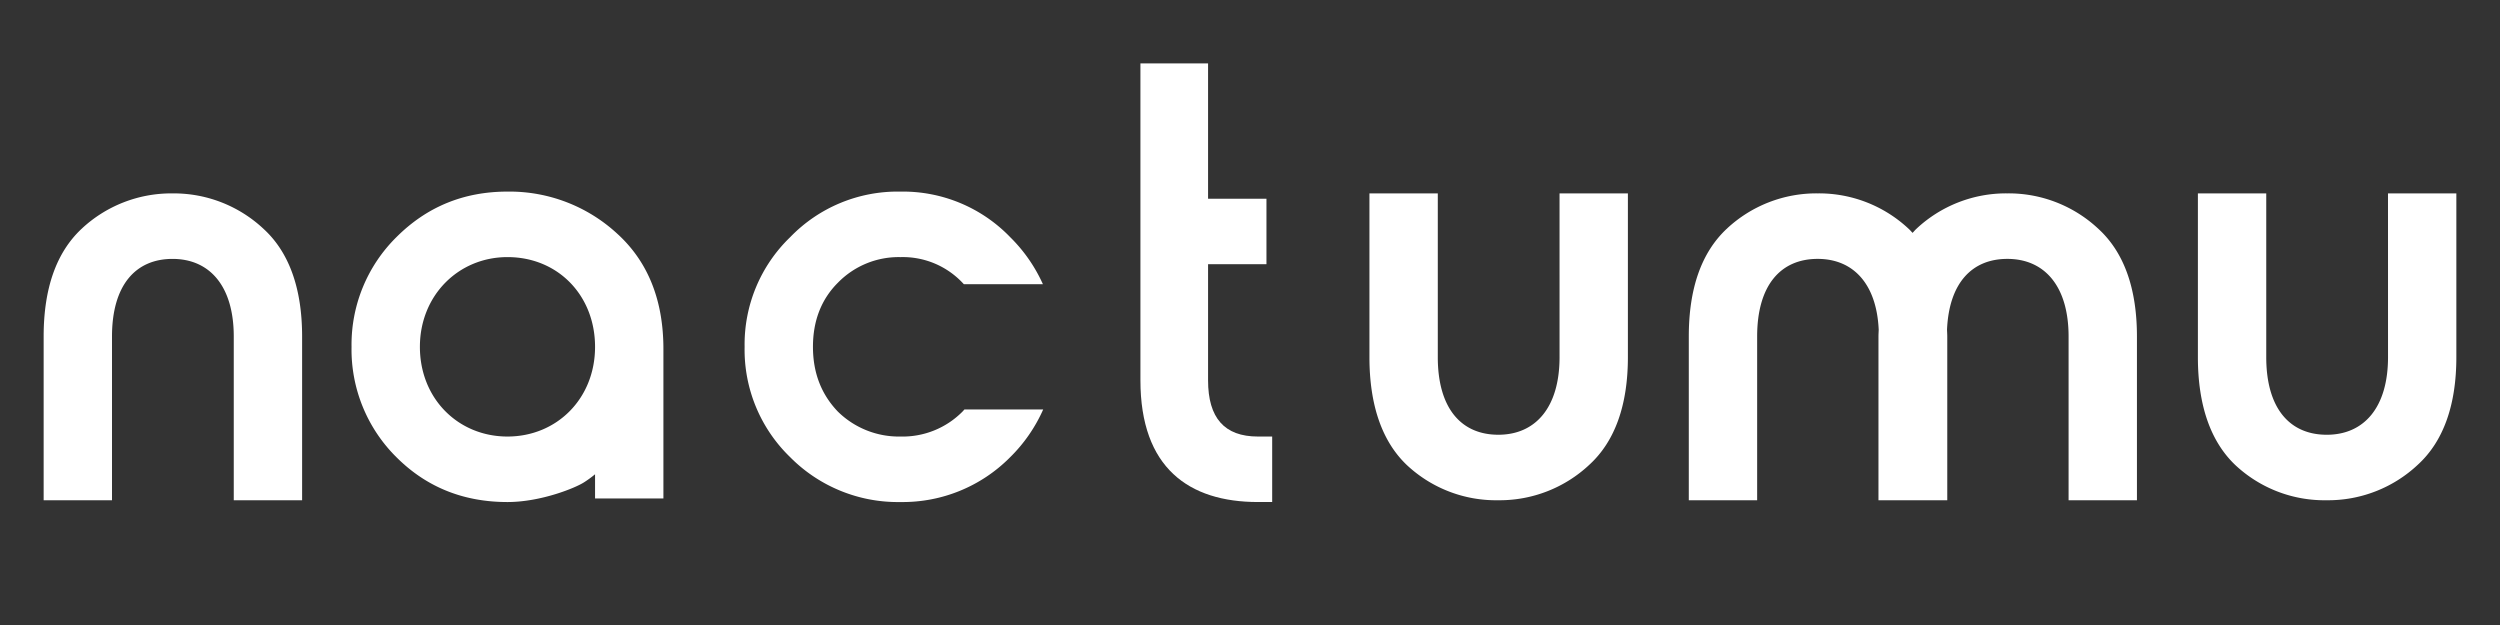 <svg xmlns="http://www.w3.org/2000/svg" xmlns:xlink="http://www.w3.org/1999/xlink" width="800" height="200" viewBox="0 0 800 200">
  <rect x="0" y="0" width="800" height="200" fill="#333333" stroke="none"/>
  <defs>
    <clipPath id="clip-SPRK_default_preset_name_custom_1">
      <rect width="800" height="200"/>
    </clipPath>
  </defs>
  <g id="SPRK_default_preset_name_custom_1" data-name="SPRK_default_preset_name_custom – 1" clip-path="url(#clip-SPRK_default_preset_name_custom_1)">
    <path id="Path_1" data-name="Path 1" d="M-713.347,437.65H-735.22v-52.4c0-15.494,4.1-26.886,12.079-34.406a41.952,41.952,0,0,1,29.165-11.391,41.965,41.965,0,0,1,29.165,11.391c8.2,7.519,12.3,19.139,12.3,34.406v52.4h-21.873v-52.4c0-16.177-7.748-24.835-19.594-24.835s-19.37,8.43-19.37,24.835Z" transform="translate(749.187 -277.566)" fill="#fff"/>
    <path id="Path_2" data-name="Path 2" d="M-590.393,437.263v-7.746a33.8,33.8,0,0,1-3.418,2.506c-2.732,1.823-13.9,6.38-24.605,6.38q-21.193,0-35.546-14.356a48.482,48.482,0,0,1-14.354-35.316,48.336,48.336,0,0,1,14.354-35.089c9.8-9.8,21.645-14.582,35.546-14.582A50.81,50.81,0,0,1-583.33,352.5c9.8,8.885,14.811,21.19,14.811,36.911v47.848Zm-28.023-19.822c15.721,0,28.023-12.077,28.023-28.71,0-16.406-11.846-28.708-28.023-28.708-15.724,0-28.026,12.3-28.026,28.708C-646.443,405.364-634.14,417.441-618.416,417.441Z" transform="translate(780.81 -277.75)" fill="#fff"/>
    <path id="Path_3" data-name="Path 3" d="M-512.559,408.777c-.214.228-.4.467-.626.688a26.962,26.962,0,0,1-19.822,7.976,27.856,27.856,0,0,1-20.05-7.976c-5.241-5.468-7.976-12.3-7.976-20.734s2.735-15.266,7.976-20.505a27.146,27.146,0,0,1,20.05-8.2,26.29,26.29,0,0,1,19.822,8.2c.155.149.284.311.434.461h25.3a49.783,49.783,0,0,0-10.465-15.043,47.662,47.662,0,0,0-35.089-14.582,47.8,47.8,0,0,0-35.318,14.582,47.666,47.666,0,0,0-14.582,35.088,47.813,47.813,0,0,0,14.582,35.316A48.484,48.484,0,0,0-533.007,438.4a48.342,48.342,0,0,0,35.089-14.356,49.554,49.554,0,0,0,10.56-15.27Z" transform="translate(821.18 -277.749)" fill="#fff"/>
    <path id="Path_4" data-name="Path 4" d="M-454.739,430.6v20.962H-459.3c-22.1,0-37.6-10.936-37.6-38.961V311.211h21.645V354.5h18.685v20.962h-18.685v37.141c0,12.074,5.244,18,15.952,18Z" transform="translate(861.836 -290.913)" fill="#fff"/>
    <path id="Path_5" data-name="Path 5" d="M-386.3,339.447h21.873v52.4c0,15.266-4.1,26.886-12.3,34.406a41.96,41.96,0,0,1-29.165,11.393,41.738,41.738,0,0,1-29.165-11.164c-7.976-7.519-12.077-19.14-12.077-34.634v-52.4h21.874v52.4c0,16.405,7.519,24.836,19.369,24.836s19.594-8.659,19.594-24.836Z" transform="translate(885.354 -277.567)" fill="#fff"/>
    <path id="Path_6" data-name="Path 6" d="M-246.633,350.84A41.966,41.966,0,0,0-275.8,339.447a41.95,41.95,0,0,0-29.165,11.393c-.415.392-.776.836-1.169,1.249-.4-.412-.772-.859-1.2-1.249a41.967,41.967,0,0,0-29.166-11.393,41.956,41.956,0,0,0-29.165,11.393c-7.976,7.519-12.077,18.91-12.077,34.406v52.4h21.874v-52.4c0-16.405,7.519-24.836,19.369-24.836,11.294,0,18.846,7.886,19.528,22.636-.019.738-.075,1.442-.075,2.2v52.4h22.016v-52.4c0-.766-.057-1.48-.078-2.228.663-14.928,8.008-22.608,19.305-22.608,11.846,0,19.594,8.658,19.594,24.836v52.4h21.874v-52.4C-234.331,369.978-238.432,358.359-246.633,350.84Z" transform="translate(918.158 -277.567)" fill="#fff"/>
    <path id="Path_7" data-name="Path 7" d="M-206.283,339.447h21.874v52.406c0,15.266-4.1,26.887-12.3,34.4a41.958,41.958,0,0,1-29.165,11.394,41.74,41.74,0,0,1-29.165-11.166c-7.976-7.519-12.077-19.139-12.077-34.633V339.447h21.874v52.406c0,16.406,7.519,24.835,19.368,24.835s19.6-8.659,19.6-24.835Z" transform="translate(970.442 -277.567)" fill="#fff"/>
  </g>
</svg>
